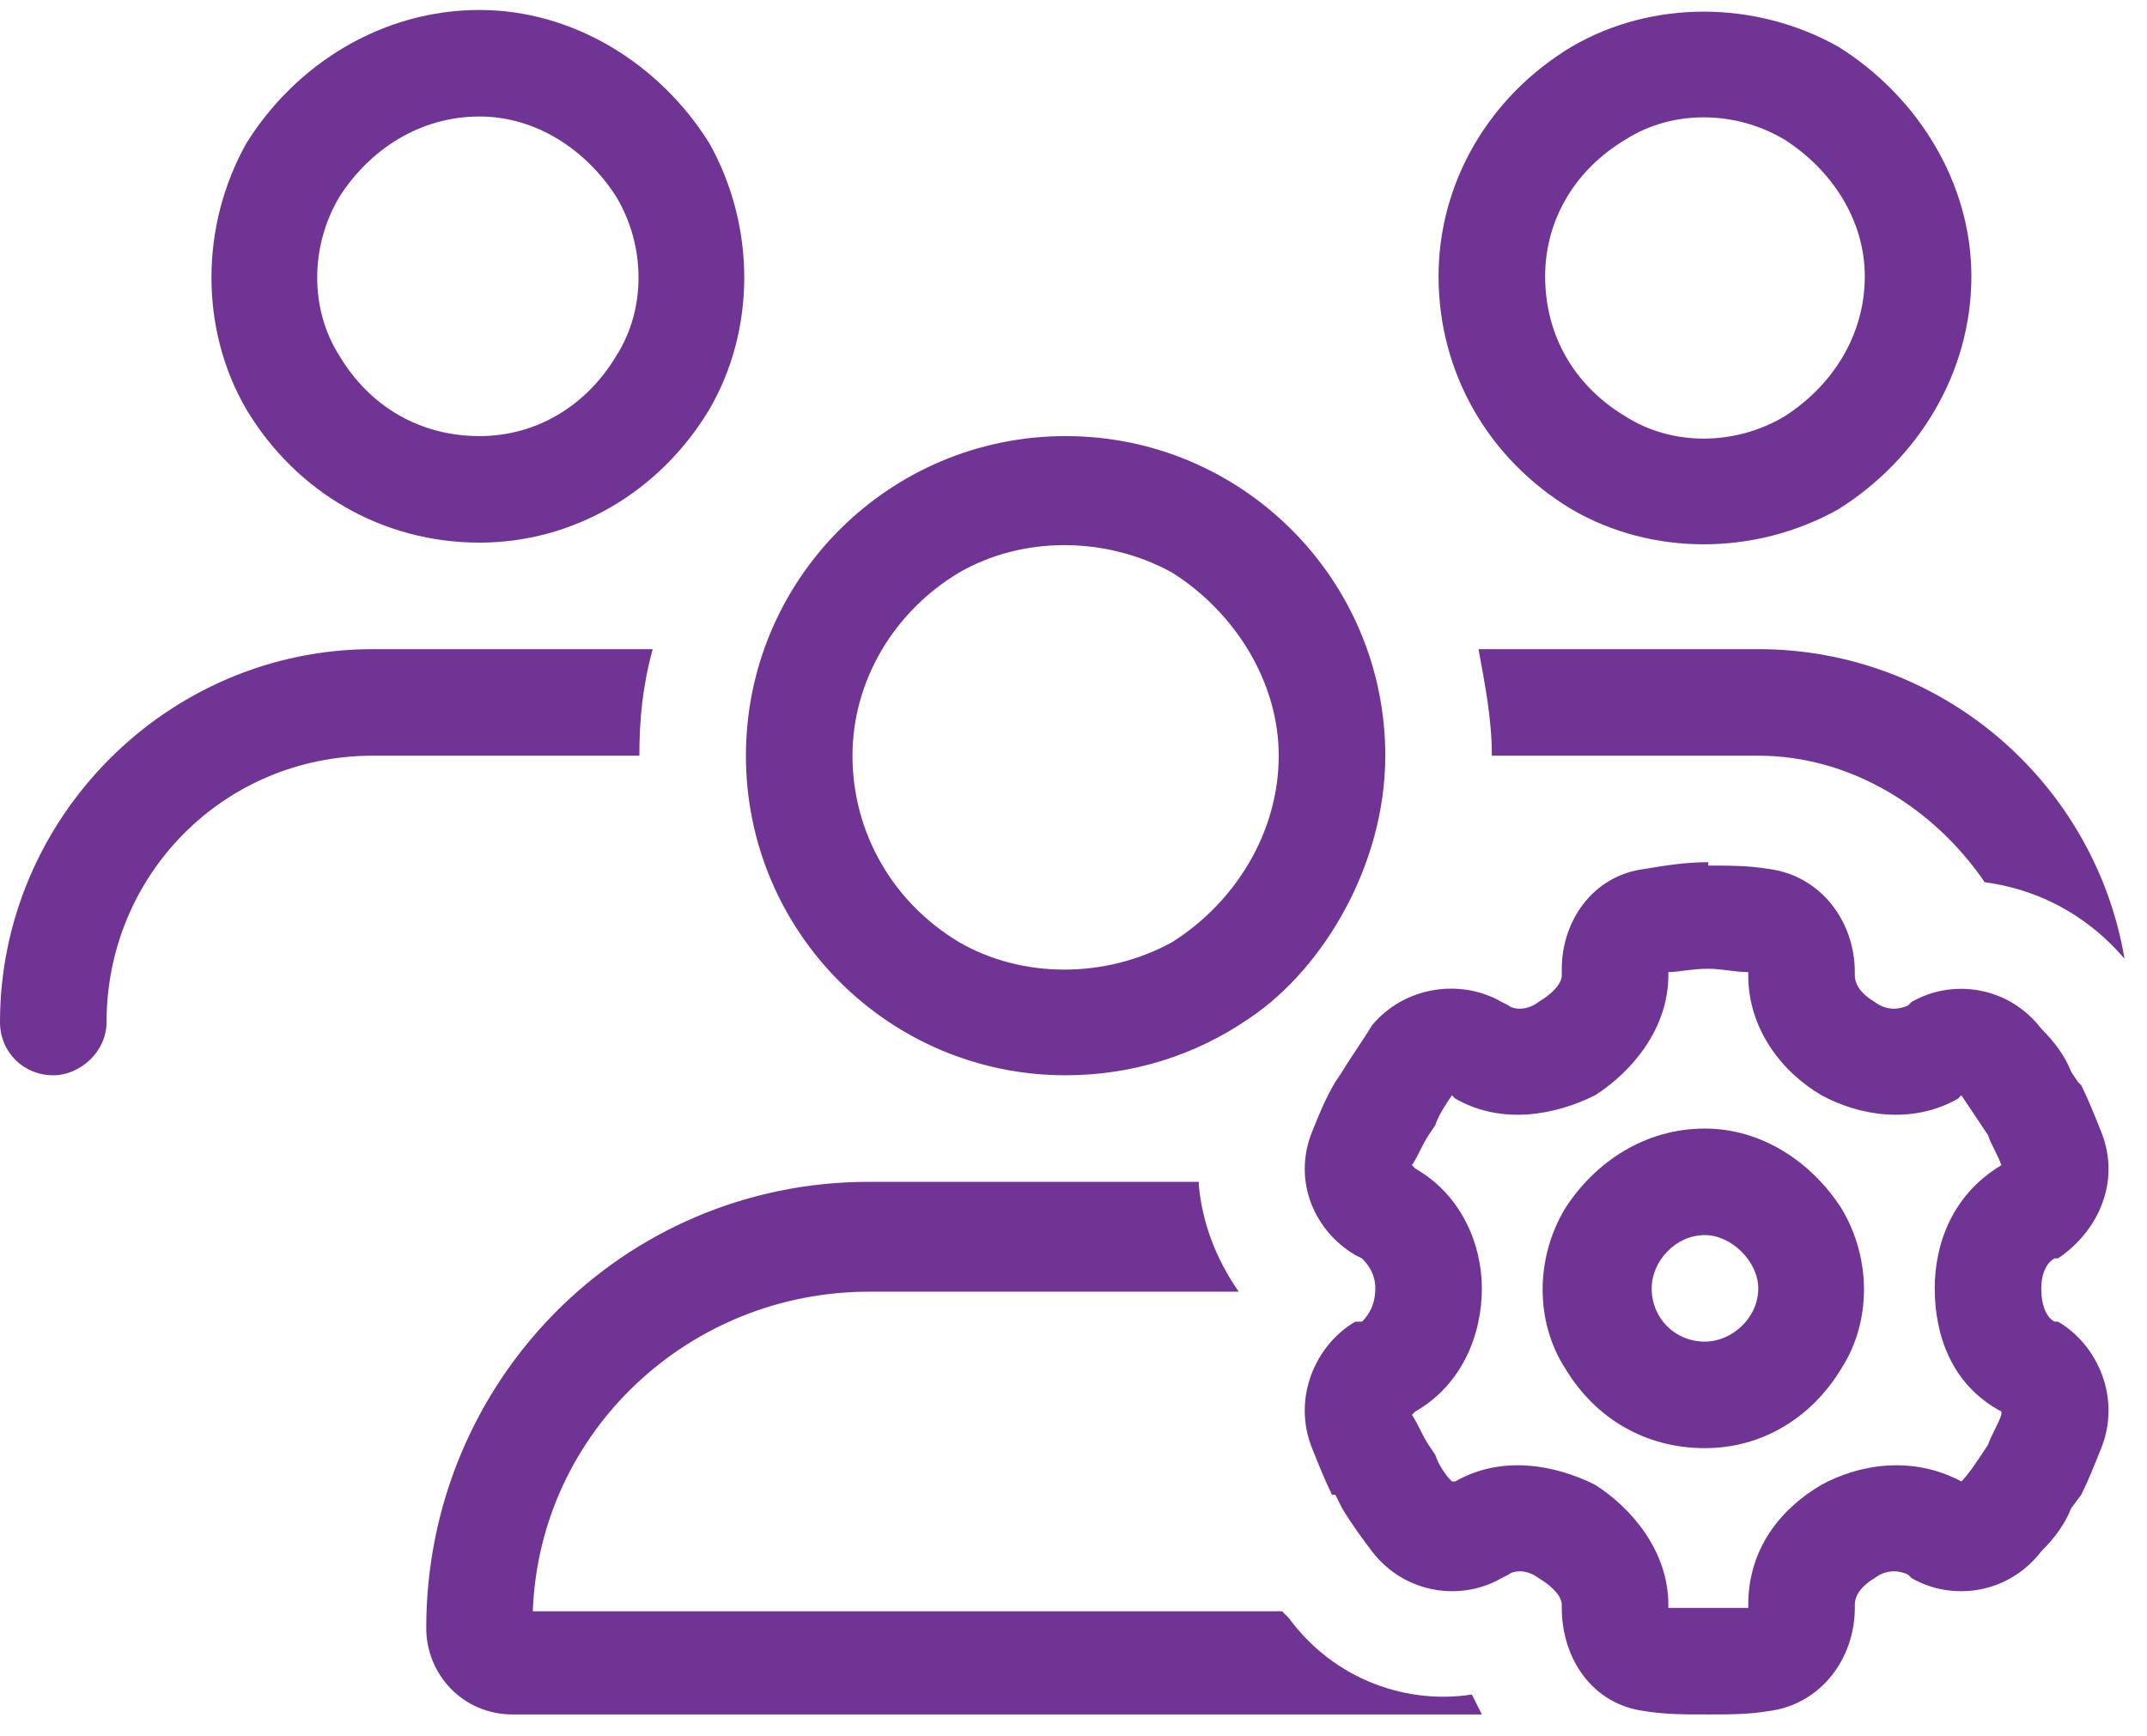 <svg width="68" height="55" viewBox="0 0 68 55" fill="none" xmlns="http://www.w3.org/2000/svg">
<path d="M15.188 3.691C13.289 3.691 11.707 4.746 10.758 6.223C9.809 7.805 9.809 9.809 10.758 11.285C11.707 12.867 13.289 13.816 15.188 13.816C16.98 13.816 18.562 12.867 19.512 11.285C20.461 9.809 20.461 7.805 19.512 6.223C18.562 4.746 16.98 3.691 15.188 3.691ZM15.188 17.191C12.129 17.191 9.387 15.609 7.805 12.973C6.328 10.441 6.328 7.172 7.805 4.535C9.387 2.004 12.129 0.316 15.188 0.316C18.141 0.316 20.883 2.004 22.465 4.535C23.941 7.172 23.941 10.441 22.465 12.973C20.883 15.609 18.141 17.191 15.188 17.191ZM27 23.941C27 26.367 28.266 28.582 30.375 29.848C32.379 31.008 35.016 31.008 37.125 29.848C39.129 28.582 40.5 26.367 40.5 23.941C40.5 21.621 39.129 19.406 37.125 18.141C35.016 16.98 32.379 16.98 30.375 18.141C28.266 19.406 27 21.621 27 23.941ZM39.551 32.273C37.863 33.434 35.859 34.066 33.75 34.066C28.16 34.066 23.625 29.531 23.625 23.941C23.625 18.352 28.16 13.816 33.75 13.816C39.34 13.816 43.875 18.352 43.875 23.941C43.875 25.734 43.348 27.422 42.609 28.793C41.871 30.164 40.816 31.43 39.551 32.273ZM37.969 37.441V37.547C38.074 38.707 38.496 39.867 39.234 40.922H27.527C21.832 40.922 17.086 45.352 16.875 51.047H40.605C40.605 51.047 40.711 51.152 40.816 51.258C42.293 53.262 44.613 54 46.617 53.684C46.723 53.895 46.828 54.105 46.934 54.316H16.242C14.66 54.316 13.5 53.051 13.5 51.574C13.5 43.77 19.723 37.441 27.527 37.441H37.969ZM67.289 30.375C66.023 28.898 64.441 28.16 62.859 27.949C61.277 25.629 58.641 23.941 55.688 23.941H54.105H47.25C47.25 22.781 47.039 21.727 46.828 20.566H55.688C61.488 20.566 66.34 24.785 67.289 30.375ZM48.938 8.754C48.938 10.652 49.887 12.234 51.469 13.184C52.945 14.133 54.949 14.133 56.531 13.184C58.008 12.234 59.062 10.652 59.062 8.754C59.062 6.961 58.008 5.379 56.531 4.43C54.949 3.48 52.945 3.48 51.469 4.43C49.887 5.379 48.938 6.961 48.938 8.754ZM62.438 8.754C62.438 11.812 60.75 14.555 58.219 16.137C55.582 17.613 52.312 17.613 49.781 16.137C47.145 14.555 45.562 11.812 45.562 8.754C45.562 5.801 47.145 3.059 49.781 1.477C52.312 0 55.582 0 58.219 1.477C60.75 3.059 62.438 5.801 62.438 8.754ZM20.672 20.566C20.355 21.727 20.25 22.781 20.25 23.941H11.812C7.066 23.941 3.375 27.738 3.375 32.379C3.375 33.328 2.531 34.066 1.688 34.066C0.738 34.066 0 33.328 0 32.379C0 25.945 5.273 20.566 11.812 20.566H20.672ZM52.84 30.902C52.84 32.59 51.68 33.961 50.52 34.699C49.254 35.332 47.566 35.648 46.09 34.805L45.984 34.699C45.773 35.016 45.562 35.332 45.457 35.648L45.246 35.965C45.035 36.281 44.93 36.598 44.719 36.914L44.824 37.02C46.301 37.863 46.934 39.445 46.934 40.816C46.934 42.293 46.301 43.875 44.824 44.719L44.719 44.824C44.93 45.141 45.035 45.457 45.246 45.773L45.457 46.09C45.562 46.406 45.773 46.723 45.984 46.934H46.09C47.566 46.09 49.254 46.406 50.52 47.039C51.68 47.777 52.84 49.148 52.84 50.836V50.941C53.262 50.941 53.684 50.941 54.105 50.941C54.527 50.941 54.949 50.941 55.371 50.941V50.836C55.371 49.043 56.426 47.777 57.691 47.039C58.852 46.406 60.539 46.09 62.121 46.934C62.332 46.723 62.543 46.406 62.754 46.09L62.965 45.773C63.07 45.457 63.281 45.141 63.387 44.824V44.719C61.805 43.875 61.277 42.293 61.277 40.816C61.277 39.445 61.805 37.863 63.387 36.914C63.281 36.598 63.07 36.281 62.965 35.965L62.754 35.648C62.543 35.332 62.332 35.016 62.121 34.699L62.016 34.805C60.539 35.648 58.852 35.332 57.691 34.699C56.426 33.961 55.371 32.59 55.371 30.902V30.797C54.949 30.797 54.527 30.691 54.105 30.691C53.578 30.691 53.156 30.797 52.84 30.797V30.902ZM54.105 27.316V27.422C54.738 27.422 55.371 27.422 56.004 27.527C57.691 27.738 58.746 29.215 58.746 30.797V30.902C58.746 31.113 58.852 31.43 59.379 31.746C59.801 32.062 60.223 31.957 60.434 31.852L60.539 31.746C61.805 31.008 63.598 31.219 64.652 32.59C65.074 33.012 65.391 33.434 65.602 33.961L65.812 34.277L65.918 34.383C66.129 34.805 66.34 35.332 66.551 35.859C67.184 37.441 66.445 39.023 65.18 39.867H65.074C64.863 39.973 64.652 40.289 64.652 40.816C64.652 41.449 64.863 41.766 65.074 41.871H65.18C66.445 42.609 67.184 44.297 66.551 45.879C66.34 46.406 66.129 46.934 65.918 47.355L65.602 47.777C65.391 48.305 65.074 48.727 64.652 49.148C63.598 50.52 61.805 50.73 60.539 49.992L60.434 49.887C60.223 49.781 59.801 49.676 59.379 49.992C58.852 50.309 58.746 50.625 58.746 50.836V50.941C58.746 52.523 57.691 54 56.004 54.211C55.371 54.316 54.738 54.316 54.105 54.316C53.367 54.316 52.734 54.316 52.102 54.211C50.414 54 49.465 52.523 49.465 50.941V50.836C49.465 50.625 49.254 50.309 48.727 49.992C48.305 49.676 47.883 49.781 47.777 49.887L47.566 49.992C46.301 50.73 44.508 50.52 43.453 49.148C43.137 48.727 42.82 48.305 42.504 47.777L42.293 47.355H42.188C41.977 46.934 41.766 46.406 41.555 45.879C40.922 44.297 41.66 42.609 42.926 41.871H43.137C43.242 41.766 43.559 41.449 43.559 40.816C43.559 40.289 43.242 39.973 43.137 39.867L42.926 39.762C41.66 39.023 40.922 37.441 41.555 35.859C41.766 35.332 41.977 34.805 42.293 34.277L42.504 33.961C42.82 33.434 43.137 33.012 43.453 32.484C44.508 31.219 46.301 31.008 47.566 31.746L47.777 31.852C47.883 31.957 48.305 32.062 48.727 31.746C49.254 31.43 49.465 31.113 49.465 30.902V30.691C49.465 29.215 50.414 27.738 52.102 27.527C52.734 27.422 53.367 27.316 54.105 27.316ZM55.688 40.816C55.688 39.973 54.844 39.129 54 39.129C53.051 39.129 52.312 39.973 52.312 40.816C52.312 41.766 53.051 42.504 54 42.504C54.844 42.504 55.688 41.766 55.688 40.816ZM54 45.879C52.102 45.879 50.52 44.93 49.57 43.348C48.621 41.871 48.621 39.867 49.57 38.285C50.52 36.809 52.102 35.754 54 35.754C55.793 35.754 57.375 36.809 58.324 38.285C59.273 39.867 59.273 41.871 58.324 43.348C57.375 44.93 55.793 45.879 54 45.879Z" fill="#6F3494"/>
</svg>
